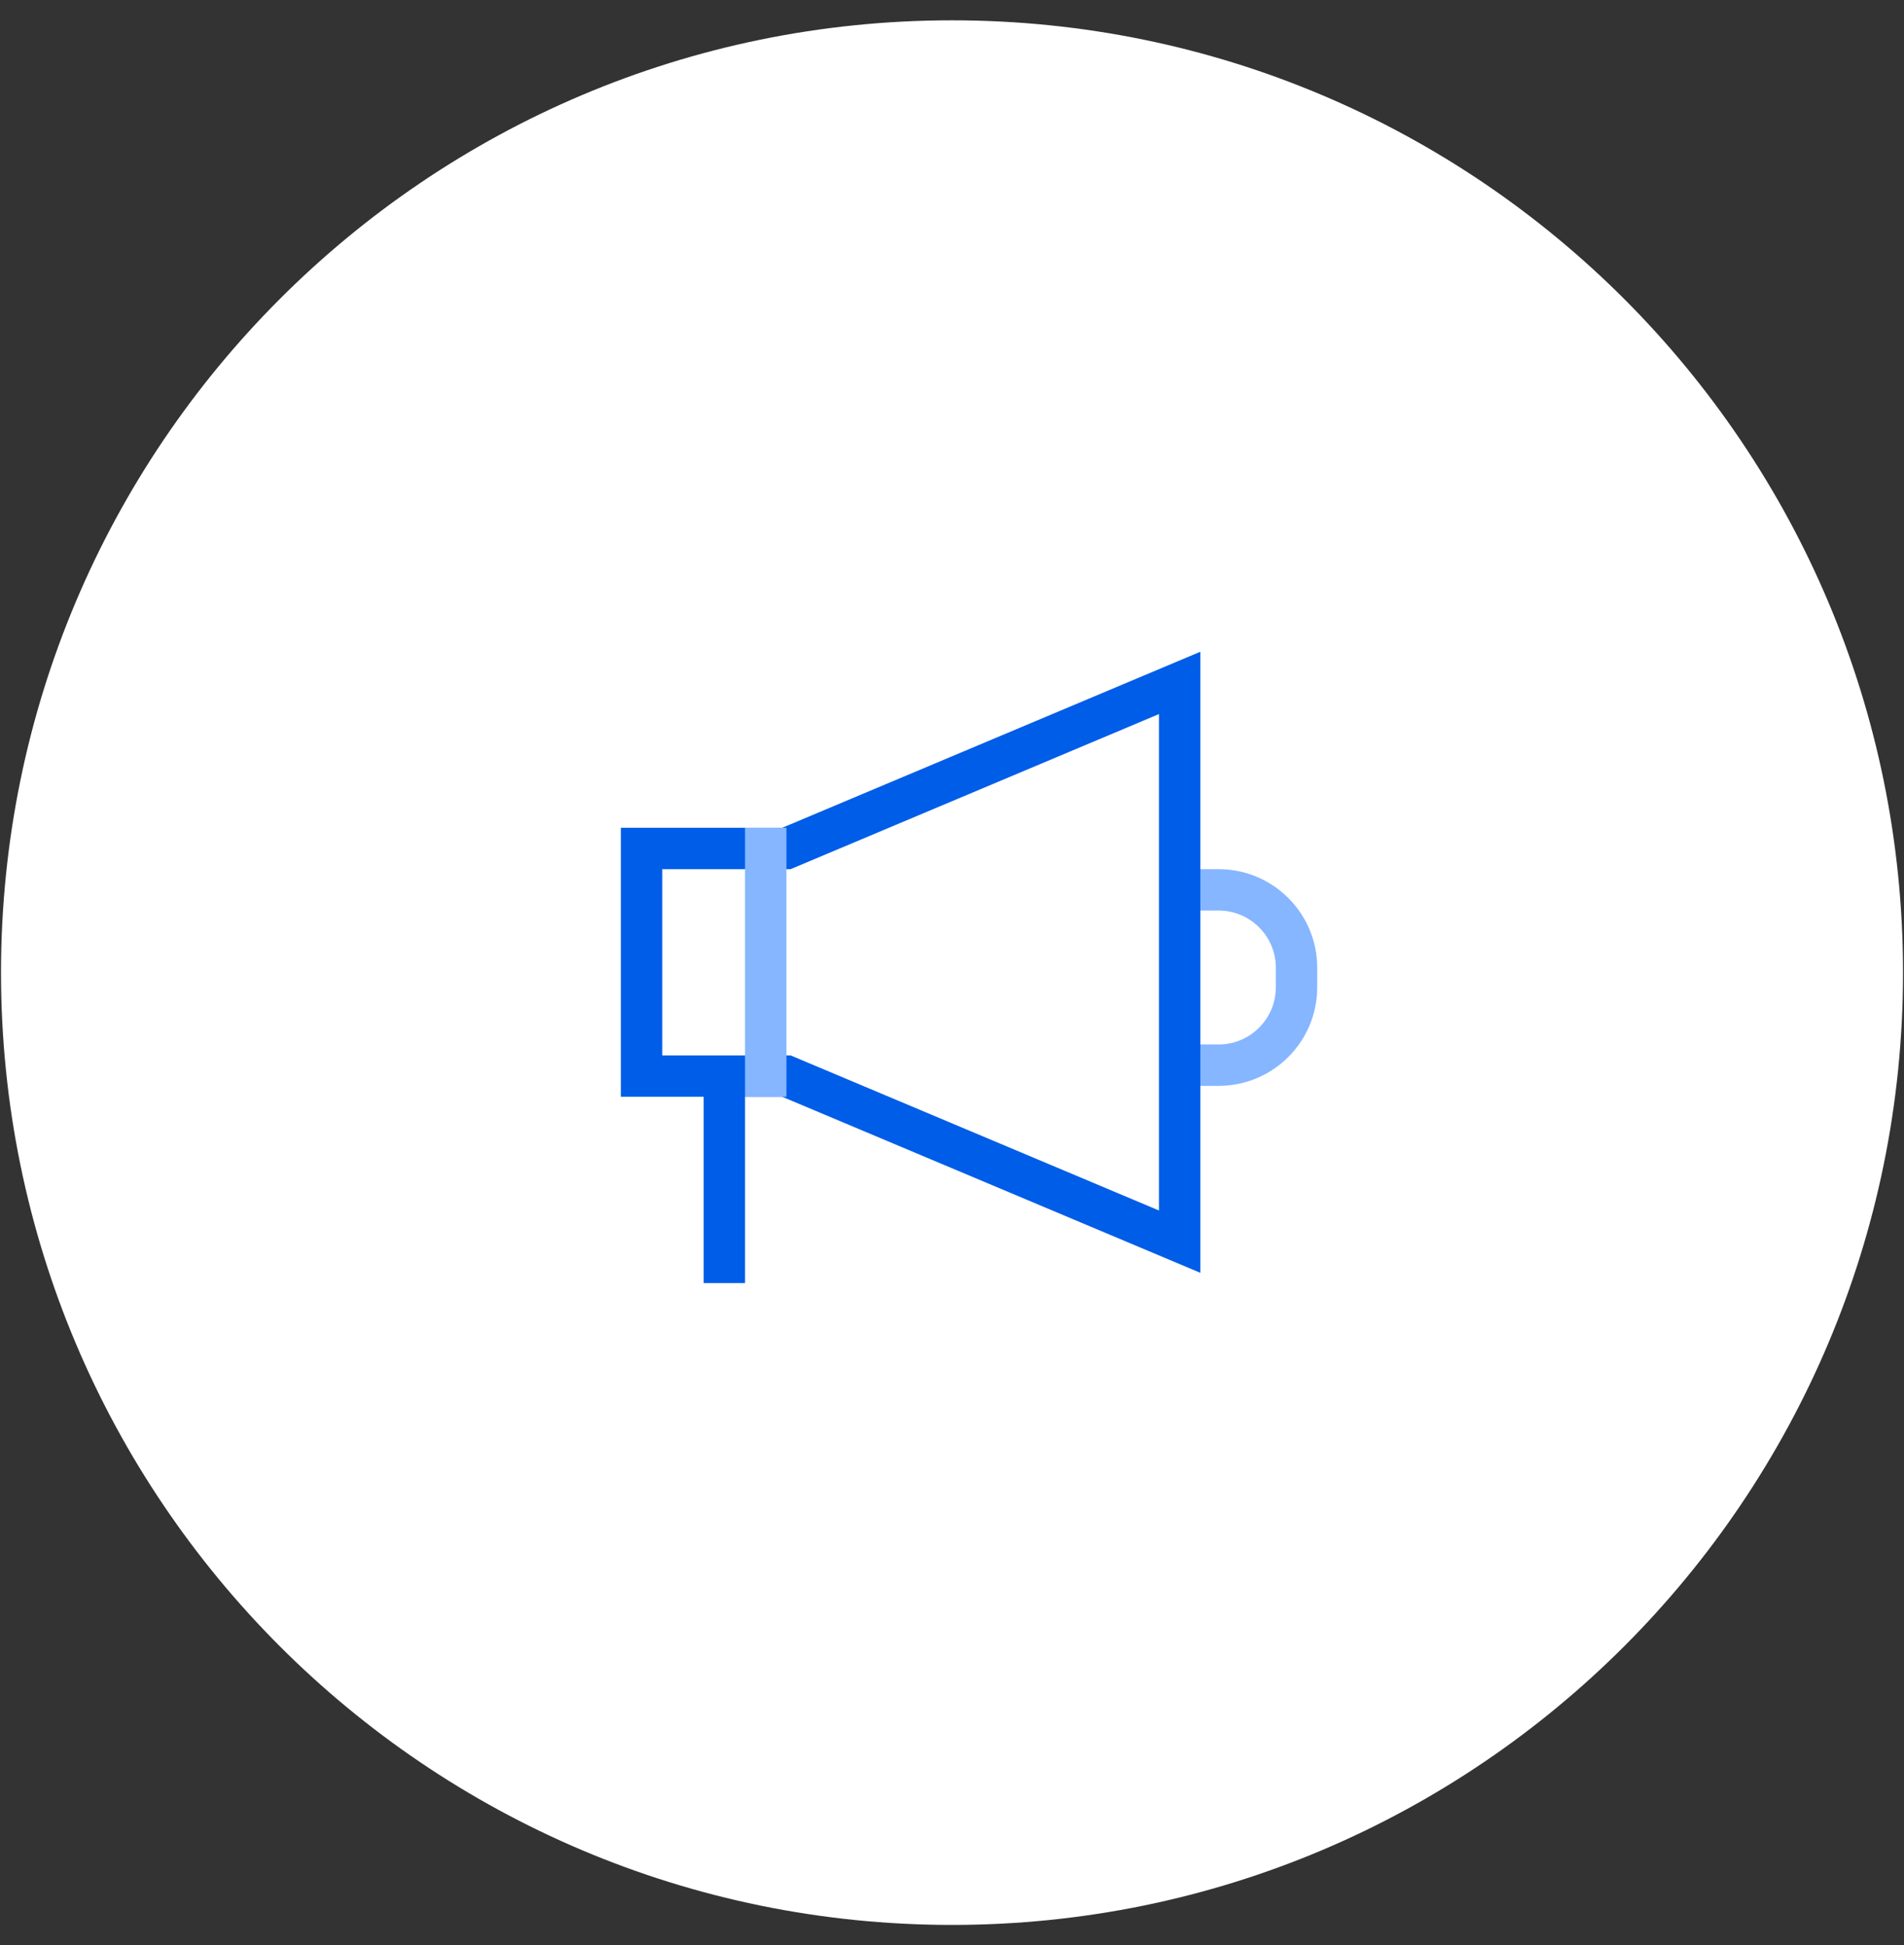 <svg width="92" height="94" viewBox="0 0 92 94" fill="none" xmlns="http://www.w3.org/2000/svg">
<rect x="0" y="0" width="92" height="94" fill="#333333" stroke="none"/>
<path d="M46.001 93.017C71.379 93.017 91.953 72.415 91.953 47C91.953 21.585 71.379 0.982 46.001 0.982C20.622 0.982 0.049 21.585 0.049 47C0.049 72.415 20.622 93.017 46.001 93.017Z" fill="white"/>
<path d="M35 52L35 62" stroke="#005DE8" stroke-width="2"/>
<path d="M57 43H58.882C60.962 43 62.647 44.685 62.647 46.765V47.706C62.647 49.785 60.962 51.471 58.882 51.471H57" stroke="#85B6FF" stroke-width="2"/>
<path d="M38 41H31V52H38L57 60V33L38 41Z" stroke="#005DE8" stroke-width="2"/>
<path d="M37 40V53" stroke="#85B6FF" stroke-width="2"/>
</svg>
